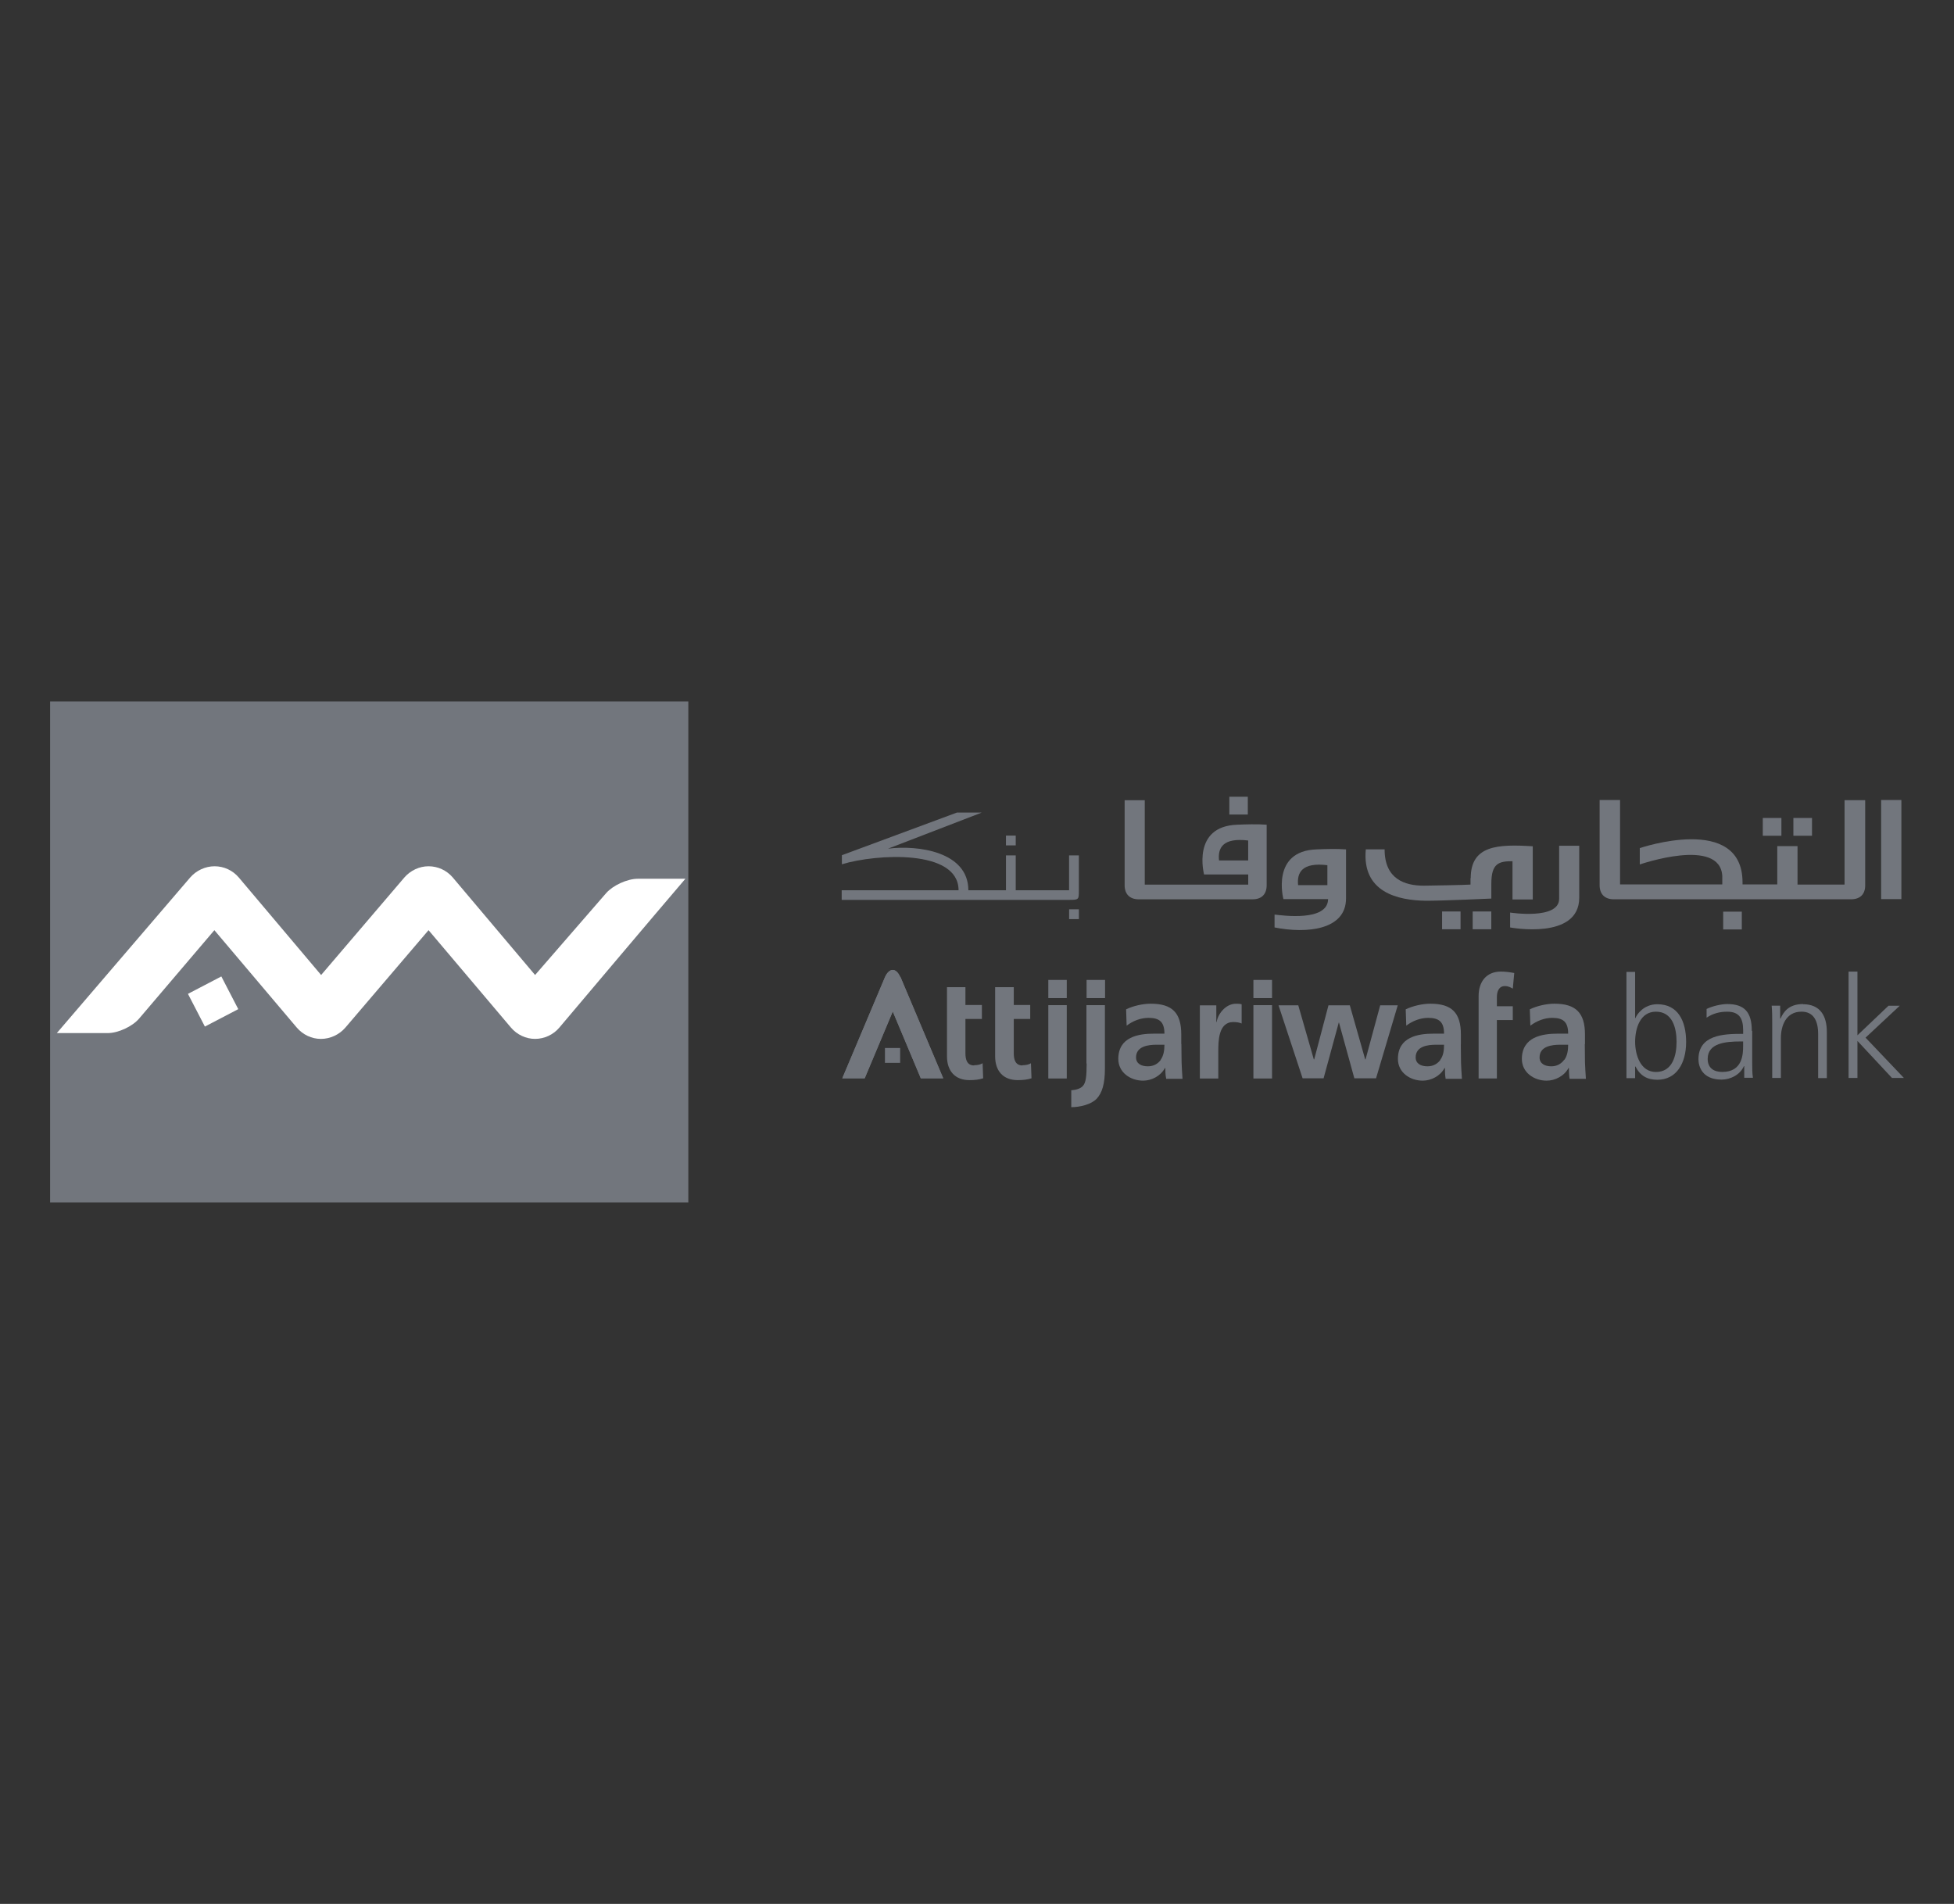 <?xml version="1.0" encoding="UTF-8"?>
<svg xmlns="http://www.w3.org/2000/svg" width="117" height="114" viewBox="0 0 117 114" fill="none">
  <rect x="0" y="0" width="117" height="114" fill="#333333" stroke="none"/>
  <g clip-path="url(#clip0_139_1314)">
    <path d="M41.215 42H3V72H41.215V42Z" fill="#72767D"></path>
    <path d="M13.822 59H11.754V60.979H13.822V59Z" fill="#72767D"></path>
    <path d="M13.253 58.466L11.254 59.509L12.268 61.467L14.267 60.424L13.253 58.466Z" fill="white"></path>
    <path d="M32.04 58.38C30.384 56.423 27.113 52.543 27.113 52.543C26.744 52.109 26.214 51.869 25.661 51.869C25.109 51.869 24.579 52.119 24.21 52.543C24.21 52.543 20.896 56.423 19.228 58.38C17.571 56.423 14.3 52.543 14.3 52.543C13.932 52.109 13.402 51.869 12.849 51.869C12.296 51.869 11.755 52.119 11.386 52.543L3.402 61.858H6.446C7.074 61.858 7.919 61.467 8.33 60.989L12.836 55.696C14.493 57.653 17.764 61.521 17.764 61.521C18.133 61.956 18.663 62.206 19.216 62.206C19.768 62.206 20.31 61.956 20.678 61.532C20.678 61.532 23.992 57.652 25.66 55.695C27.317 57.652 30.588 61.52 30.588 61.52C30.956 61.955 31.487 62.205 32.039 62.205C32.592 62.205 33.133 61.955 33.49 61.531C33.49 61.531 39.361 54.574 41.039 52.617H38.191C37.563 52.617 36.707 53.009 36.296 53.475L32.05 58.367L32.038 58.378L32.04 58.38Z" fill="white"></path>
    <path d="M99.152 60.576C100.138 60.576 100.388 61.543 100.388 62.381C100.388 63.218 100.138 64.186 99.152 64.186C98.231 64.186 97.907 63.174 97.907 62.381C97.907 61.587 98.199 60.576 99.152 60.576ZM97.907 63.859H97.928C98.21 64.413 98.632 64.652 99.238 64.652C100.386 64.652 100.961 63.663 100.961 62.391C100.961 61.118 100.462 60.13 99.238 60.13C98.415 60.13 98.004 60.749 97.928 60.956H97.907V58.195H97.387V64.555H97.907V63.859Z" fill="#72767D"></path>
    <path d="M104.373 62.63C104.373 63.098 104.352 64.184 103.128 64.184C102.651 64.184 102.251 63.977 102.251 63.402C102.251 62.456 103.323 62.359 104.222 62.359H104.373V62.63ZM104.893 61.728C104.893 60.597 104.449 60.119 103.421 60.119C103.052 60.119 102.511 60.25 102.186 60.413V60.935C102.576 60.674 102.988 60.577 103.421 60.577C104.125 60.577 104.375 60.957 104.375 61.686V61.904H104.277C103.195 61.904 101.699 61.968 101.699 63.426C101.699 63.818 101.894 64.643 103.086 64.643C103.606 64.643 104.191 64.36 104.419 63.838H104.44V64.534H104.96C104.917 64.24 104.917 63.98 104.917 63.631V61.719L104.896 61.73L104.893 61.728Z" fill="#72767D"></path>
    <path d="M107.967 60.119C107.1 60.119 106.787 60.597 106.613 60.989H106.592V60.217H106.082C106.115 60.564 106.115 60.901 106.115 61.238V64.543H106.635V62.151C106.635 61.434 106.927 60.575 107.869 60.575C108.584 60.575 108.866 61.108 108.866 61.923V64.553H109.386V61.792C109.386 60.835 108.996 60.129 107.956 60.129" fill="#72767D"></path>
    <path d="M111.705 62.131L113.752 60.218H113.08L111.218 61.99V58.175H110.688V64.544H111.218V62.327L113.286 64.544H114L111.704 62.131H111.705Z" fill="#72767D"></path>
    <path d="M58.761 48.653H57.299L50.41 51.207V51.75C52.478 51.12 57.396 50.838 57.396 53.304H50.398V53.881H64.046C64.599 53.881 64.599 53.848 64.599 53.337V51.218H64.014V53.304H60.819V51.218H60.235V53.304H57.982C57.982 51 54.971 50.587 53.173 50.815L58.762 48.663V48.651L58.761 48.653Z" fill="#72767D"></path>
    <path d="M64.601 54.446H64.016V55.033H64.601V54.446Z" fill="#72767D"></path>
    <path d="M60.819 50.032H60.234V50.619H60.819V50.032Z" fill="#72767D"></path>
    <path d="M53.91 58.511C53.79 58.24 53.629 58.076 53.455 58.076C53.281 58.076 53.108 58.24 52.989 58.511L50.434 64.565H51.776C51.776 64.565 53.022 61.586 53.456 60.564C53.889 61.597 55.135 64.565 55.135 64.565H56.478L53.923 58.511H53.911H53.91Z" fill="#72767D"></path>
    <path d="M53.91 58.511C53.79 58.24 53.629 58.076 53.455 58.076C53.281 58.076 53.108 58.24 52.989 58.511L50.434 64.565H51.776C51.776 64.565 53.022 61.586 53.456 60.564C53.889 61.597 55.135 64.565 55.135 64.565H56.478L53.923 58.511H53.911H53.91Z" fill="#72767D"></path>
    <path d="M53.898 62.75H52.988V63.641H53.898V62.75Z" fill="#72767D"></path>
    <path d="M63.875 58.675H62.77V59.762H63.875V58.675Z" fill="#72767D"></path>
    <path d="M63.875 60.185H62.77V64.576H63.875V60.185Z" fill="#72767D"></path>
    <path d="M76.166 58.675H75.051V59.762H76.166V58.675Z" fill="#72767D"></path>
    <path d="M76.166 60.185H75.051V64.576H76.166V60.185Z" fill="#72767D"></path>
    <path d="M65.066 63.674C65.066 64.489 65.011 64.826 64.849 65.011C64.709 65.185 64.427 65.261 64.144 65.282V66.294C64.664 66.294 65.336 66.13 65.66 65.794C65.996 65.436 66.159 64.892 66.159 63.989V60.185H65.053V63.675H65.065L65.066 63.674Z" fill="#72767D"></path>
    <path d="M66.168 58.675H65.062V59.762H66.168V58.675Z" fill="#72767D"></path>
    <path d="M61.221 63.794C60.799 63.794 60.702 63.447 60.702 63.065V61.011H61.687V60.174H60.702V59.109H59.586V63.25C59.586 64.12 60.062 64.674 60.94 64.674C61.276 64.674 61.524 64.641 61.763 64.565L61.73 63.663C61.611 63.739 61.427 63.782 61.221 63.782" fill="#72767D"></path>
    <path d="M58.327 63.794C57.905 63.794 57.807 63.447 57.807 63.065V61.011H58.793V60.174H57.807V59.109H56.703V63.25C56.703 64.12 57.18 64.674 58.046 64.674C58.382 64.674 58.63 64.641 58.869 64.565L58.836 63.663C58.717 63.739 58.533 63.782 58.327 63.782" fill="#72767D"></path>
    <path d="M72.841 61.185H72.829V60.196H71.844V64.577H72.948V62.978C72.948 62.349 72.948 61.196 73.848 61.196C74.042 61.196 74.238 61.229 74.346 61.284V60.132C74.227 60.099 74.119 60.099 74.01 60.099C73.349 60.099 72.895 60.783 72.852 61.196" fill="#72767D"></path>
    <path d="M76.557 60.195H77.737L78.668 63.434H78.69L79.545 60.195H80.824L81.744 63.434H81.765L82.642 60.195H83.693L82.394 64.564H81.094L80.174 61.227H80.162L79.253 64.564H77.996L76.555 60.195H76.557Z" fill="#72767D"></path>
    <path d="M88.535 59.642V64.576H89.629V61.076H90.582V60.25H89.629V59.706C89.629 59.369 89.748 59.043 90.105 59.043C90.344 59.043 90.474 59.141 90.582 59.196L90.669 58.261C90.452 58.218 90.149 58.174 89.868 58.174C89.001 58.174 88.535 58.782 88.535 59.642Z" fill="#72767D"></path>
    <path d="M86.25 63.457C86.077 63.696 85.817 63.848 85.47 63.848C85.08 63.848 84.766 63.685 84.766 63.316C84.766 62.642 85.491 62.555 85.99 62.555H86.465C86.465 62.903 86.422 63.218 86.238 63.458M87.474 62.511V61.946C87.474 60.653 86.944 60.098 85.643 60.098C85.177 60.098 84.603 60.228 84.17 60.435L84.203 61.413C84.571 61.131 85.047 60.946 85.513 60.946C86.162 60.946 86.465 61.185 86.465 61.891H85.859C85.393 61.891 84.852 61.934 84.429 62.152C84.007 62.359 83.703 62.751 83.703 63.402C83.703 64.228 84.44 64.706 85.187 64.706C85.686 64.706 86.237 64.435 86.497 63.946H86.519C86.519 64.087 86.519 64.369 86.561 64.597H87.536C87.514 64.26 87.493 63.956 87.481 63.619C87.481 63.293 87.47 62.967 87.47 62.521" fill="#72767D"></path>
    <path d="M69.507 63.457C69.334 63.696 69.075 63.848 68.728 63.848C68.338 63.848 68.023 63.685 68.023 63.316C68.023 62.642 68.76 62.555 69.247 62.555H69.723C69.723 62.903 69.669 63.218 69.496 63.458M70.731 62.511V61.946C70.731 60.653 70.201 60.098 68.9 60.098C68.435 60.098 67.85 60.228 67.428 60.435L67.46 61.413C67.829 61.131 68.295 60.946 68.77 60.946C69.42 60.946 69.723 61.185 69.723 61.891H69.116C68.651 61.891 68.109 61.934 67.687 62.152C67.265 62.359 66.961 62.751 66.961 63.402C66.961 64.228 67.698 64.706 68.445 64.706C68.943 64.706 69.495 64.435 69.755 63.946H69.776C69.776 64.087 69.776 64.369 69.831 64.597H70.805C70.783 64.26 70.762 63.956 70.751 63.619C70.751 63.293 70.739 62.967 70.739 62.521" fill="#72767D"></path>
    <path d="M93.658 63.457C93.485 63.696 93.225 63.848 92.889 63.848C92.499 63.848 92.185 63.685 92.185 63.316C92.185 62.642 92.922 62.555 93.421 62.555H93.897C93.897 62.903 93.843 63.218 93.67 63.458M94.904 62.511V61.946C94.904 60.653 94.363 60.098 93.073 60.098C92.608 60.098 92.022 60.228 91.601 60.435L91.634 61.413C92.012 61.131 92.468 60.946 92.944 60.946C93.593 60.946 93.897 61.185 93.897 61.891H93.28C92.825 61.891 92.284 61.934 91.851 62.152C91.439 62.359 91.125 62.751 91.125 63.402C91.125 64.228 91.862 64.706 92.609 64.706C93.107 64.706 93.66 64.435 93.92 63.946H93.942C93.942 64.087 93.942 64.369 93.984 64.597H94.959C94.937 64.26 94.916 63.956 94.904 63.619C94.904 63.293 94.893 62.967 94.893 62.521" fill="#72767D"></path>
    <path d="M90.422 54.641V55.532C90.422 55.532 94.56 56.314 94.56 53.75V50.641H93.357V53.815C93.357 55.097 90.422 54.641 90.422 54.641Z" fill="#72767D"></path>
    <path d="M113.849 47.901H112.637V53.836H113.849V47.901Z" fill="#72767D"></path>
    <path d="M107.631 52.956V50.663H106.418V52.956H104.338V52.837C104.338 48.685 98.186 50.782 98.186 50.782V51.761C98.186 51.761 103.017 50.087 103.126 52.467V52.956H97.005V47.901H95.781V53.01C95.781 53.52 96.074 53.846 96.627 53.846H110.837C111.39 53.846 111.682 53.531 111.682 53.02V47.912H110.447V52.966H107.621L107.632 52.955L107.631 52.956Z" fill="#72767D"></path>
    <path d="M68.542 47.913H67.34V53.011C67.34 53.522 67.633 53.848 68.185 53.848H74.998C75.551 53.848 75.844 53.532 75.844 53.011V49.381C75.291 49.338 74.577 49.359 74.09 49.381C71.327 49.468 72.097 52.359 72.097 52.359H74.74V52.968H68.545V47.913H68.542ZM74.737 51.522H72.993C72.907 50.771 73.221 50.141 74.737 50.326V51.522Z" fill="#72767D"></path>
    <path d="M88.05 52.586V52.966C87.823 52.988 85.515 53.031 85.257 53.031C84.13 53.031 82.906 52.651 82.906 50.857H81.78C81.541 53.433 83.708 53.912 85.386 53.934C86.426 53.934 89.297 53.803 89.297 53.803V52.912C89.297 51.705 89.73 51.565 90.564 51.565V53.858H91.777V50.672C89.687 50.542 88.062 50.608 88.062 52.585" fill="#72767D"></path>
    <path d="M76.317 54.75V55.532C78.223 55.913 80.607 55.696 80.596 53.782V50.858C80.054 50.815 79.329 50.836 78.84 50.858C76.078 50.945 76.848 53.837 76.848 53.837H79.523C79.501 55.195 76.783 54.815 76.316 54.761M79.48 53H77.726C77.65 52.25 77.953 51.62 79.48 51.805V53Z" fill="#72767D"></path>
    <path d="M104.295 54.587H103.18V55.652H104.295V54.587Z" fill="#72767D"></path>
    <path d="M74.715 47.706H73.609V48.771H74.715V47.706Z" fill="#72767D"></path>
    <path d="M89.295 54.576H88.18V55.641H89.295V54.576Z" fill="#72767D"></path>
    <path d="M87.453 54.576H86.348V55.641H87.453V54.576Z" fill="#72767D"></path>
    <path d="M108.498 48.977H107.383V50.042H108.498V48.977Z" fill="#72767D"></path>
    <path d="M106.666 48.977H105.551V50.042H106.666V48.977Z" fill="#72767D"></path>
  </g>
  <defs>
    <clipPath id="clip0_139_1314">
      <rect width="111" height="30" fill="white" transform="translate(3 42)"></rect>
    </clipPath>
  </defs>
</svg>
